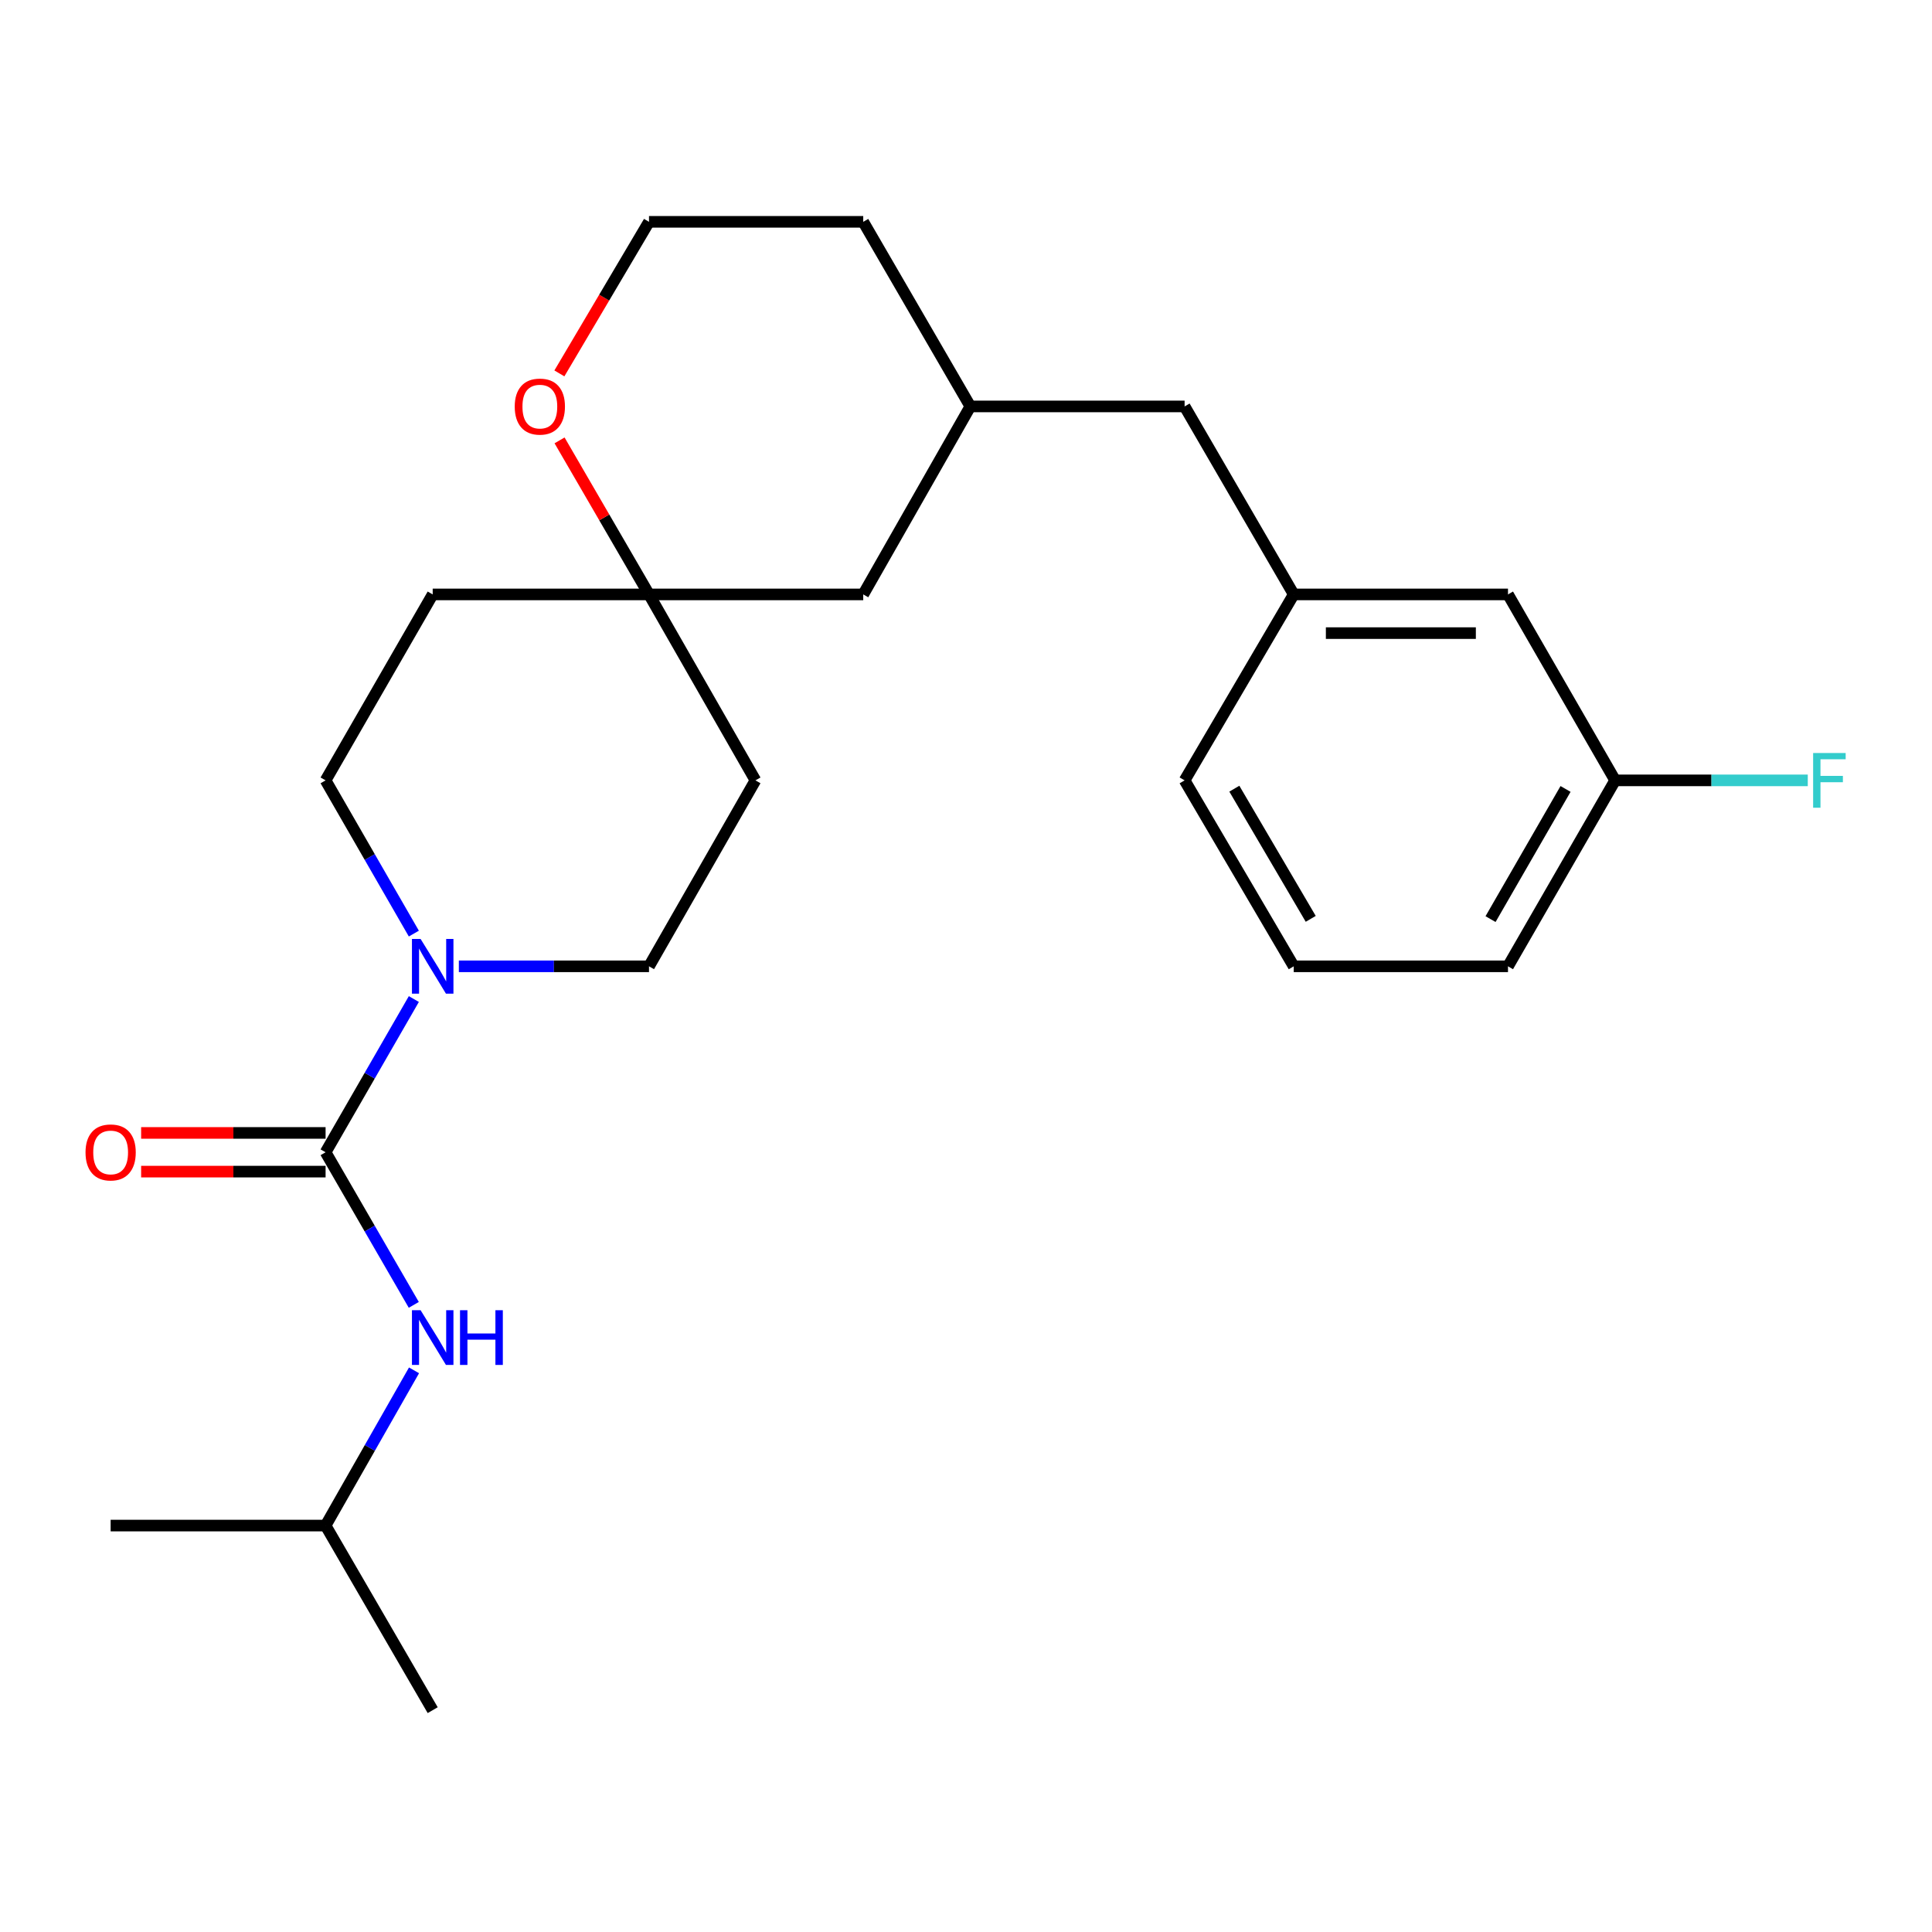 <?xml version='1.0' encoding='iso-8859-1'?>
<svg version='1.1' baseProfile='full'
              xmlns='http://www.w3.org/2000/svg'
                      xmlns:rdkit='http://www.rdkit.org/xml'
                      xmlns:xlink='http://www.w3.org/1999/xlink'
                  xml:space='preserve'
width='1000px' height='1000px' viewBox='0 0 1000 1000'>
<!-- END OF HEADER -->
<rect style='opacity:1.0;fill:#FFFFFF;stroke:none' width='1000' height='1000' x='0' y='0'> </rect>
<path class='bond-0' d='M 168.524,596.415 L 191.365,556.759' style='fill:none;fill-rule:evenodd;stroke:#000000;stroke-width:6px;stroke-linecap:butt;stroke-linejoin:miter;stroke-opacity:1' />
<path class='bond-0' d='M 191.365,556.759 L 214.207,517.104' style='fill:none;fill-rule:evenodd;stroke:#0000FF;stroke-width:6px;stroke-linecap:butt;stroke-linejoin:miter;stroke-opacity:1' />
<path class='bond-1' d='M 168.524,596.415 L 191.35,635.907' style='fill:none;fill-rule:evenodd;stroke:#000000;stroke-width:6px;stroke-linecap:butt;stroke-linejoin:miter;stroke-opacity:1' />
<path class='bond-1' d='M 191.35,635.907 L 214.177,675.399' style='fill:none;fill-rule:evenodd;stroke:#0000FF;stroke-width:6px;stroke-linecap:butt;stroke-linejoin:miter;stroke-opacity:1' />
<path class='bond-3' d='M 168.524,586.402 L 120.786,586.402' style='fill:none;fill-rule:evenodd;stroke:#000000;stroke-width:6px;stroke-linecap:butt;stroke-linejoin:miter;stroke-opacity:1' />
<path class='bond-3' d='M 120.786,586.402 L 73.049,586.402' style='fill:none;fill-rule:evenodd;stroke:#FF0000;stroke-width:6px;stroke-linecap:butt;stroke-linejoin:miter;stroke-opacity:1' />
<path class='bond-3' d='M 168.524,606.428 L 120.786,606.428' style='fill:none;fill-rule:evenodd;stroke:#000000;stroke-width:6px;stroke-linecap:butt;stroke-linejoin:miter;stroke-opacity:1' />
<path class='bond-3' d='M 120.786,606.428 L 73.049,606.428' style='fill:none;fill-rule:evenodd;stroke:#FF0000;stroke-width:6px;stroke-linecap:butt;stroke-linejoin:miter;stroke-opacity:1' />
<path class='bond-4' d='M 237.502,500.167 L 286.711,500.167' style='fill:none;fill-rule:evenodd;stroke:#0000FF;stroke-width:6px;stroke-linecap:butt;stroke-linejoin:miter;stroke-opacity:1' />
<path class='bond-4' d='M 286.711,500.167 L 335.92,500.167' style='fill:none;fill-rule:evenodd;stroke:#000000;stroke-width:6px;stroke-linecap:butt;stroke-linejoin:miter;stroke-opacity:1' />
<path class='bond-5' d='M 214.207,483.23 L 191.365,443.575' style='fill:none;fill-rule:evenodd;stroke:#0000FF;stroke-width:6px;stroke-linecap:butt;stroke-linejoin:miter;stroke-opacity:1' />
<path class='bond-5' d='M 191.365,443.575 L 168.524,403.919' style='fill:none;fill-rule:evenodd;stroke:#000000;stroke-width:6px;stroke-linecap:butt;stroke-linejoin:miter;stroke-opacity:1' />
<path class='bond-17' d='M 214.3,709.288 L 191.412,749.461' style='fill:none;fill-rule:evenodd;stroke:#0000FF;stroke-width:6px;stroke-linecap:butt;stroke-linejoin:miter;stroke-opacity:1' />
<path class='bond-17' d='M 191.412,749.461 L 168.524,789.633' style='fill:none;fill-rule:evenodd;stroke:#000000;stroke-width:6px;stroke-linecap:butt;stroke-linejoin:miter;stroke-opacity:1' />
<path class='bond-2' d='M 335.92,307.671 L 223.963,307.671' style='fill:none;fill-rule:evenodd;stroke:#000000;stroke-width:6px;stroke-linecap:butt;stroke-linejoin:miter;stroke-opacity:1' />
<path class='bond-6' d='M 335.92,307.671 L 312.773,267.806' style='fill:none;fill-rule:evenodd;stroke:#000000;stroke-width:6px;stroke-linecap:butt;stroke-linejoin:miter;stroke-opacity:1' />
<path class='bond-6' d='M 312.773,267.806 L 289.627,227.94' style='fill:none;fill-rule:evenodd;stroke:#FF0000;stroke-width:6px;stroke-linecap:butt;stroke-linejoin:miter;stroke-opacity:1' />
<path class='bond-10' d='M 335.92,307.671 L 446.809,307.671' style='fill:none;fill-rule:evenodd;stroke:#000000;stroke-width:6px;stroke-linecap:butt;stroke-linejoin:miter;stroke-opacity:1' />
<path class='bond-24' d='M 335.92,307.671 L 391.014,403.919' style='fill:none;fill-rule:evenodd;stroke:#000000;stroke-width:6px;stroke-linecap:butt;stroke-linejoin:miter;stroke-opacity:1' />
<path class='bond-7' d='M 335.92,500.167 L 391.014,403.919' style='fill:none;fill-rule:evenodd;stroke:#000000;stroke-width:6px;stroke-linecap:butt;stroke-linejoin:miter;stroke-opacity:1' />
<path class='bond-8' d='M 168.524,403.919 L 223.963,307.671' style='fill:none;fill-rule:evenodd;stroke:#000000;stroke-width:6px;stroke-linecap:butt;stroke-linejoin:miter;stroke-opacity:1' />
<path class='bond-15' d='M 289.532,193.272 L 312.726,154.046' style='fill:none;fill-rule:evenodd;stroke:#FF0000;stroke-width:6px;stroke-linecap:butt;stroke-linejoin:miter;stroke-opacity:1' />
<path class='bond-15' d='M 312.726,154.046 L 335.92,114.82' style='fill:none;fill-rule:evenodd;stroke:#000000;stroke-width:6px;stroke-linecap:butt;stroke-linejoin:miter;stroke-opacity:1' />
<path class='bond-9' d='M 669.633,307.671 L 613.148,210.367' style='fill:none;fill-rule:evenodd;stroke:#000000;stroke-width:6px;stroke-linecap:butt;stroke-linejoin:miter;stroke-opacity:1' />
<path class='bond-13' d='M 669.633,307.671 L 780.533,307.671' style='fill:none;fill-rule:evenodd;stroke:#000000;stroke-width:6px;stroke-linecap:butt;stroke-linejoin:miter;stroke-opacity:1' />
<path class='bond-13' d='M 686.268,327.698 L 763.898,327.698' style='fill:none;fill-rule:evenodd;stroke:#000000;stroke-width:6px;stroke-linecap:butt;stroke-linejoin:miter;stroke-opacity:1' />
<path class='bond-19' d='M 669.633,307.671 L 613.148,403.919' style='fill:none;fill-rule:evenodd;stroke:#000000;stroke-width:6px;stroke-linecap:butt;stroke-linejoin:miter;stroke-opacity:1' />
<path class='bond-11' d='M 446.809,307.671 L 502.248,210.367' style='fill:none;fill-rule:evenodd;stroke:#000000;stroke-width:6px;stroke-linecap:butt;stroke-linejoin:miter;stroke-opacity:1' />
<path class='bond-12' d='M 502.248,210.367 L 613.148,210.367' style='fill:none;fill-rule:evenodd;stroke:#000000;stroke-width:6px;stroke-linecap:butt;stroke-linejoin:miter;stroke-opacity:1' />
<path class='bond-20' d='M 502.248,210.367 L 446.809,114.82' style='fill:none;fill-rule:evenodd;stroke:#000000;stroke-width:6px;stroke-linecap:butt;stroke-linejoin:miter;stroke-opacity:1' />
<path class='bond-14' d='M 780.533,307.671 L 835.994,403.919' style='fill:none;fill-rule:evenodd;stroke:#000000;stroke-width:6px;stroke-linecap:butt;stroke-linejoin:miter;stroke-opacity:1' />
<path class='bond-16' d='M 835.994,403.919 L 885.848,403.919' style='fill:none;fill-rule:evenodd;stroke:#000000;stroke-width:6px;stroke-linecap:butt;stroke-linejoin:miter;stroke-opacity:1' />
<path class='bond-16' d='M 885.848,403.919 L 935.702,403.919' style='fill:none;fill-rule:evenodd;stroke:#33CCCC;stroke-width:6px;stroke-linecap:butt;stroke-linejoin:miter;stroke-opacity:1' />
<path class='bond-26' d='M 835.994,403.919 L 780.533,500.167' style='fill:none;fill-rule:evenodd;stroke:#000000;stroke-width:6px;stroke-linecap:butt;stroke-linejoin:miter;stroke-opacity:1' />
<path class='bond-26' d='M 810.323,408.358 L 771.501,475.731' style='fill:none;fill-rule:evenodd;stroke:#000000;stroke-width:6px;stroke-linecap:butt;stroke-linejoin:miter;stroke-opacity:1' />
<path class='bond-25' d='M 335.92,114.82 L 446.809,114.82' style='fill:none;fill-rule:evenodd;stroke:#000000;stroke-width:6px;stroke-linecap:butt;stroke-linejoin:miter;stroke-opacity:1' />
<path class='bond-22' d='M 168.524,789.633 L 57.267,789.633' style='fill:none;fill-rule:evenodd;stroke:#000000;stroke-width:6px;stroke-linecap:butt;stroke-linejoin:miter;stroke-opacity:1' />
<path class='bond-23' d='M 168.524,789.633 L 223.963,885.18' style='fill:none;fill-rule:evenodd;stroke:#000000;stroke-width:6px;stroke-linecap:butt;stroke-linejoin:miter;stroke-opacity:1' />
<path class='bond-18' d='M 669.633,500.167 L 613.148,403.919' style='fill:none;fill-rule:evenodd;stroke:#000000;stroke-width:6px;stroke-linecap:butt;stroke-linejoin:miter;stroke-opacity:1' />
<path class='bond-18' d='M 678.432,475.594 L 638.892,408.22' style='fill:none;fill-rule:evenodd;stroke:#000000;stroke-width:6px;stroke-linecap:butt;stroke-linejoin:miter;stroke-opacity:1' />
<path class='bond-21' d='M 669.633,500.167 L 780.533,500.167' style='fill:none;fill-rule:evenodd;stroke:#000000;stroke-width:6px;stroke-linecap:butt;stroke-linejoin:miter;stroke-opacity:1' />
<path  class='atom-1' d='M 217.703 486.007
L 226.983 501.007
Q 227.903 502.487, 229.383 505.167
Q 230.863 507.847, 230.943 508.007
L 230.943 486.007
L 234.703 486.007
L 234.703 514.327
L 230.823 514.327
L 220.863 497.927
Q 219.703 496.007, 218.463 493.807
Q 217.263 491.607, 216.903 490.927
L 216.903 514.327
L 213.223 514.327
L 213.223 486.007
L 217.703 486.007
' fill='#0000FF'/>
<path  class='atom-2' d='M 217.703 678.169
L 226.983 693.169
Q 227.903 694.649, 229.383 697.329
Q 230.863 700.009, 230.943 700.169
L 230.943 678.169
L 234.703 678.169
L 234.703 706.489
L 230.823 706.489
L 220.863 690.089
Q 219.703 688.169, 218.463 685.969
Q 217.263 683.769, 216.903 683.089
L 216.903 706.489
L 213.223 706.489
L 213.223 678.169
L 217.703 678.169
' fill='#0000FF'/>
<path  class='atom-2' d='M 238.103 678.169
L 241.943 678.169
L 241.943 690.209
L 256.423 690.209
L 256.423 678.169
L 260.263 678.169
L 260.263 706.489
L 256.423 706.489
L 256.423 693.409
L 241.943 693.409
L 241.943 706.489
L 238.103 706.489
L 238.103 678.169
' fill='#0000FF'/>
<path  class='atom-4' d='M 44.267 596.495
Q 44.267 589.695, 47.627 585.895
Q 50.987 582.095, 57.267 582.095
Q 63.547 582.095, 66.907 585.895
Q 70.267 589.695, 70.267 596.495
Q 70.267 603.375, 66.867 607.295
Q 63.467 611.175, 57.267 611.175
Q 51.027 611.175, 47.627 607.295
Q 44.267 603.415, 44.267 596.495
M 57.267 607.975
Q 61.587 607.975, 63.907 605.095
Q 66.267 602.175, 66.267 596.495
Q 66.267 590.935, 63.907 588.135
Q 61.587 585.295, 57.267 585.295
Q 52.947 585.295, 50.587 588.095
Q 48.267 590.895, 48.267 596.495
Q 48.267 602.215, 50.587 605.095
Q 52.947 607.975, 57.267 607.975
' fill='#FF0000'/>
<path  class='atom-7' d='M 266.424 210.447
Q 266.424 203.647, 269.784 199.847
Q 273.144 196.047, 279.424 196.047
Q 285.704 196.047, 289.064 199.847
Q 292.424 203.647, 292.424 210.447
Q 292.424 217.327, 289.024 221.247
Q 285.624 225.127, 279.424 225.127
Q 273.184 225.127, 269.784 221.247
Q 266.424 217.367, 266.424 210.447
M 279.424 221.927
Q 283.744 221.927, 286.064 219.047
Q 288.424 216.127, 288.424 210.447
Q 288.424 204.887, 286.064 202.087
Q 283.744 199.247, 279.424 199.247
Q 275.104 199.247, 272.744 202.047
Q 270.424 204.847, 270.424 210.447
Q 270.424 216.167, 272.744 219.047
Q 275.104 221.927, 279.424 221.927
' fill='#FF0000'/>
<path  class='atom-17' d='M 938.474 389.759
L 955.314 389.759
L 955.314 392.999
L 942.274 392.999
L 942.274 401.599
L 953.874 401.599
L 953.874 404.879
L 942.274 404.879
L 942.274 418.079
L 938.474 418.079
L 938.474 389.759
' fill='#33CCCC'/>
</svg>
